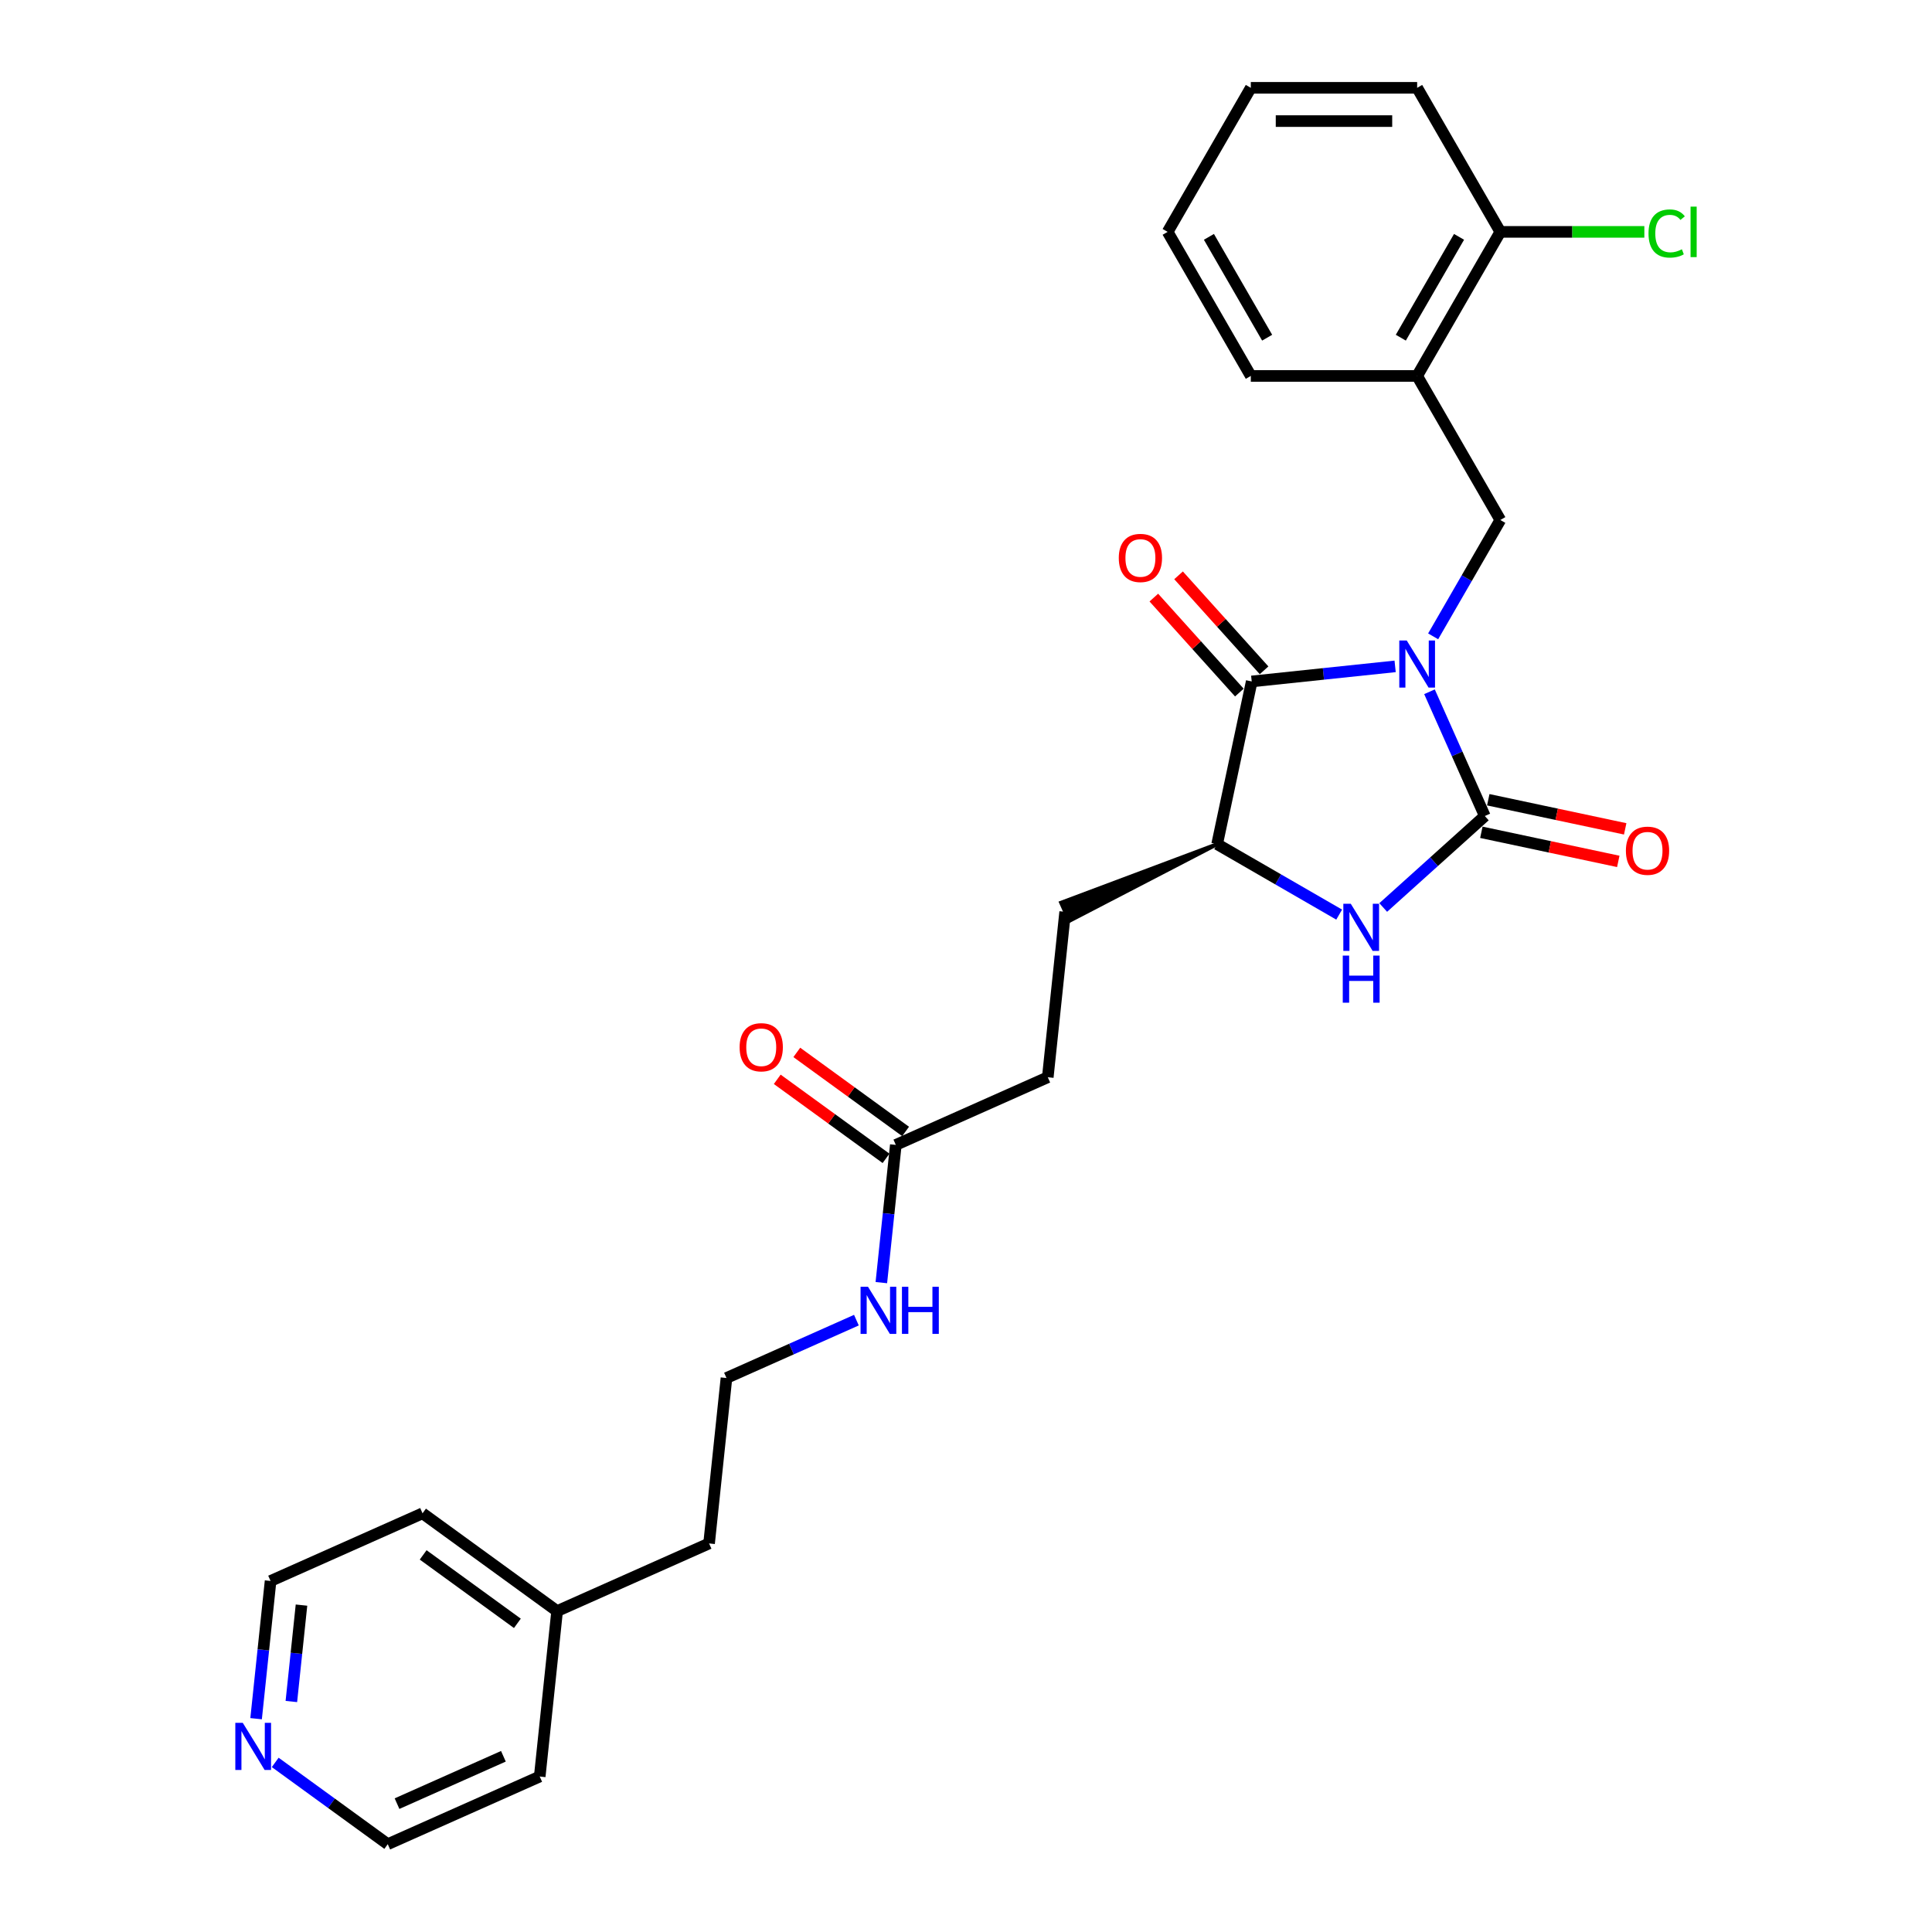 <?xml version='1.0' encoding='iso-8859-1'?>
<svg version='1.1' baseProfile='full'
              xmlns='http://www.w3.org/2000/svg'
                      xmlns:rdkit='http://www.rdkit.org/xml'
                      xmlns:xlink='http://www.w3.org/1999/xlink'
                  xml:space='preserve'
width='1000px' height='1000px' viewBox='0 0 1000 1000'>
<!-- END OF HEADER -->
<rect style='opacity:1.0;fill:#FFFFFF;stroke:none' width='1000' height='1000' x='0' y='0'> </rect>
<path class='bond-0' d='M 739.902,358.058 L 754.219,390.214' style='fill:none;fill-rule:evenodd;stroke:#0000FF;stroke-width:6px;stroke-linecap:butt;stroke-linejoin:miter;stroke-opacity:1' />
<path class='bond-0' d='M 754.219,390.214 L 768.536,422.37' style='fill:none;fill-rule:evenodd;stroke:#000000;stroke-width:6px;stroke-linecap:butt;stroke-linejoin:miter;stroke-opacity:1' />
<path class='bond-1' d='M 722.116,344.912 L 685.002,348.813' style='fill:none;fill-rule:evenodd;stroke:#0000FF;stroke-width:6px;stroke-linecap:butt;stroke-linejoin:miter;stroke-opacity:1' />
<path class='bond-1' d='M 685.002,348.813 L 647.887,352.714' style='fill:none;fill-rule:evenodd;stroke:#000000;stroke-width:6px;stroke-linecap:butt;stroke-linejoin:miter;stroke-opacity:1' />
<path class='bond-3' d='M 741.797,329.369 L 759.182,299.259' style='fill:none;fill-rule:evenodd;stroke:#0000FF;stroke-width:6px;stroke-linecap:butt;stroke-linejoin:miter;stroke-opacity:1' />
<path class='bond-3' d='M 759.182,299.259 L 776.566,269.149' style='fill:none;fill-rule:evenodd;stroke:#000000;stroke-width:6px;stroke-linecap:butt;stroke-linejoin:miter;stroke-opacity:1' />
<path class='bond-2' d='M 768.536,422.37 L 742.243,446.044' style='fill:none;fill-rule:evenodd;stroke:#000000;stroke-width:6px;stroke-linecap:butt;stroke-linejoin:miter;stroke-opacity:1' />
<path class='bond-2' d='M 742.243,446.044 L 715.951,469.718' style='fill:none;fill-rule:evenodd;stroke:#0000FF;stroke-width:6px;stroke-linecap:butt;stroke-linejoin:miter;stroke-opacity:1' />
<path class='bond-6' d='M 766.746,430.792 L 802.182,438.324' style='fill:none;fill-rule:evenodd;stroke:#000000;stroke-width:6px;stroke-linecap:butt;stroke-linejoin:miter;stroke-opacity:1' />
<path class='bond-6' d='M 802.182,438.324 L 837.619,445.856' style='fill:none;fill-rule:evenodd;stroke:#FF0000;stroke-width:6px;stroke-linecap:butt;stroke-linejoin:miter;stroke-opacity:1' />
<path class='bond-6' d='M 770.326,413.948 L 805.762,421.48' style='fill:none;fill-rule:evenodd;stroke:#000000;stroke-width:6px;stroke-linecap:butt;stroke-linejoin:miter;stroke-opacity:1' />
<path class='bond-6' d='M 805.762,421.48 L 841.199,429.013' style='fill:none;fill-rule:evenodd;stroke:#FF0000;stroke-width:6px;stroke-linecap:butt;stroke-linejoin:miter;stroke-opacity:1' />
<path class='bond-4' d='M 647.887,352.714 L 629.986,436.932' style='fill:none;fill-rule:evenodd;stroke:#000000;stroke-width:6px;stroke-linecap:butt;stroke-linejoin:miter;stroke-opacity:1' />
<path class='bond-8' d='M 654.286,346.952 L 632.153,322.371' style='fill:none;fill-rule:evenodd;stroke:#000000;stroke-width:6px;stroke-linecap:butt;stroke-linejoin:miter;stroke-opacity:1' />
<path class='bond-8' d='M 632.153,322.371 L 610.019,297.789' style='fill:none;fill-rule:evenodd;stroke:#FF0000;stroke-width:6px;stroke-linecap:butt;stroke-linejoin:miter;stroke-opacity:1' />
<path class='bond-8' d='M 641.489,358.475 L 619.356,333.893' style='fill:none;fill-rule:evenodd;stroke:#000000;stroke-width:6px;stroke-linecap:butt;stroke-linejoin:miter;stroke-opacity:1' />
<path class='bond-8' d='M 619.356,333.893 L 597.222,309.312' style='fill:none;fill-rule:evenodd;stroke:#FF0000;stroke-width:6px;stroke-linecap:butt;stroke-linejoin:miter;stroke-opacity:1' />
<path class='bond-27' d='M 693.151,473.4 L 661.569,455.166' style='fill:none;fill-rule:evenodd;stroke:#0000FF;stroke-width:6px;stroke-linecap:butt;stroke-linejoin:miter;stroke-opacity:1' />
<path class='bond-27' d='M 661.569,455.166 L 629.986,436.932' style='fill:none;fill-rule:evenodd;stroke:#000000;stroke-width:6px;stroke-linecap:butt;stroke-linejoin:miter;stroke-opacity:1' />
<path class='bond-5' d='M 776.566,269.149 L 733.516,194.584' style='fill:none;fill-rule:evenodd;stroke:#000000;stroke-width:6px;stroke-linecap:butt;stroke-linejoin:miter;stroke-opacity:1' />
<path class='bond-10' d='M 629.986,436.932 L 549.229,467.233 L 553.431,476.671 Z' style='fill:#000000;fill-rule:evenodd;fill-opacity:1;stroke:#000000;stroke-width:2px;stroke-linecap:butt;stroke-linejoin:miter;stroke-opacity:1;' />
<path class='bond-9' d='M 733.516,194.584 L 776.566,120.019' style='fill:none;fill-rule:evenodd;stroke:#000000;stroke-width:6px;stroke-linecap:butt;stroke-linejoin:miter;stroke-opacity:1' />
<path class='bond-9' d='M 725.06,174.789 L 755.195,122.594' style='fill:none;fill-rule:evenodd;stroke:#000000;stroke-width:6px;stroke-linecap:butt;stroke-linejoin:miter;stroke-opacity:1' />
<path class='bond-18' d='M 733.516,194.584 L 647.416,194.584' style='fill:none;fill-rule:evenodd;stroke:#000000;stroke-width:6px;stroke-linecap:butt;stroke-linejoin:miter;stroke-opacity:1' />
<path class='bond-7' d='M 463.674,592.6 L 542.33,557.58' style='fill:none;fill-rule:evenodd;stroke:#000000;stroke-width:6px;stroke-linecap:butt;stroke-linejoin:miter;stroke-opacity:1' />
<path class='bond-12' d='M 468.735,585.635 L 440.579,565.179' style='fill:none;fill-rule:evenodd;stroke:#000000;stroke-width:6px;stroke-linecap:butt;stroke-linejoin:miter;stroke-opacity:1' />
<path class='bond-12' d='M 440.579,565.179 L 412.424,544.723' style='fill:none;fill-rule:evenodd;stroke:#FF0000;stroke-width:6px;stroke-linecap:butt;stroke-linejoin:miter;stroke-opacity:1' />
<path class='bond-12' d='M 458.613,599.566 L 430.458,579.11' style='fill:none;fill-rule:evenodd;stroke:#000000;stroke-width:6px;stroke-linecap:butt;stroke-linejoin:miter;stroke-opacity:1' />
<path class='bond-12' d='M 430.458,579.11 L 402.302,558.654' style='fill:none;fill-rule:evenodd;stroke:#FF0000;stroke-width:6px;stroke-linecap:butt;stroke-linejoin:miter;stroke-opacity:1' />
<path class='bond-13' d='M 463.674,592.6 L 459.928,628.242' style='fill:none;fill-rule:evenodd;stroke:#000000;stroke-width:6px;stroke-linecap:butt;stroke-linejoin:miter;stroke-opacity:1' />
<path class='bond-13' d='M 459.928,628.242 L 456.182,663.884' style='fill:none;fill-rule:evenodd;stroke:#0000FF;stroke-width:6px;stroke-linecap:butt;stroke-linejoin:miter;stroke-opacity:1' />
<path class='bond-15' d='M 776.566,120.019 L 813.838,120.019' style='fill:none;fill-rule:evenodd;stroke:#000000;stroke-width:6px;stroke-linecap:butt;stroke-linejoin:miter;stroke-opacity:1' />
<path class='bond-15' d='M 813.838,120.019 L 851.111,120.019' style='fill:none;fill-rule:evenodd;stroke:#00CC00;stroke-width:6px;stroke-linecap:butt;stroke-linejoin:miter;stroke-opacity:1' />
<path class='bond-21' d='M 776.566,120.019 L 733.516,45.455' style='fill:none;fill-rule:evenodd;stroke:#000000;stroke-width:6px;stroke-linecap:butt;stroke-linejoin:miter;stroke-opacity:1' />
<path class='bond-14' d='M 551.33,471.952 L 542.33,557.58' style='fill:none;fill-rule:evenodd;stroke:#000000;stroke-width:6px;stroke-linecap:butt;stroke-linejoin:miter;stroke-opacity:1' />
<path class='bond-11' d='M 132.557,889.593 L 136.303,853.951' style='fill:none;fill-rule:evenodd;stroke:#0000FF;stroke-width:6px;stroke-linecap:butt;stroke-linejoin:miter;stroke-opacity:1' />
<path class='bond-11' d='M 136.303,853.951 L 140.049,818.309' style='fill:none;fill-rule:evenodd;stroke:#000000;stroke-width:6px;stroke-linecap:butt;stroke-linejoin:miter;stroke-opacity:1' />
<path class='bond-11' d='M 150.806,880.7 L 153.428,855.751' style='fill:none;fill-rule:evenodd;stroke:#0000FF;stroke-width:6px;stroke-linecap:butt;stroke-linejoin:miter;stroke-opacity:1' />
<path class='bond-11' d='M 153.428,855.751 L 156.051,830.801' style='fill:none;fill-rule:evenodd;stroke:#000000;stroke-width:6px;stroke-linecap:butt;stroke-linejoin:miter;stroke-opacity:1' />
<path class='bond-29' d='M 142.449,912.219 L 171.577,933.382' style='fill:none;fill-rule:evenodd;stroke:#0000FF;stroke-width:6px;stroke-linecap:butt;stroke-linejoin:miter;stroke-opacity:1' />
<path class='bond-29' d='M 171.577,933.382 L 200.705,954.545' style='fill:none;fill-rule:evenodd;stroke:#000000;stroke-width:6px;stroke-linecap:butt;stroke-linejoin:miter;stroke-opacity:1' />
<path class='bond-16' d='M 443.274,683.304 L 409.646,698.276' style='fill:none;fill-rule:evenodd;stroke:#0000FF;stroke-width:6px;stroke-linecap:butt;stroke-linejoin:miter;stroke-opacity:1' />
<path class='bond-16' d='M 409.646,698.276 L 376.018,713.249' style='fill:none;fill-rule:evenodd;stroke:#000000;stroke-width:6px;stroke-linecap:butt;stroke-linejoin:miter;stroke-opacity:1' />
<path class='bond-22' d='M 376.018,713.249 L 367.018,798.877' style='fill:none;fill-rule:evenodd;stroke:#000000;stroke-width:6px;stroke-linecap:butt;stroke-linejoin:miter;stroke-opacity:1' />
<path class='bond-17' d='M 288.361,833.897 L 367.018,798.877' style='fill:none;fill-rule:evenodd;stroke:#000000;stroke-width:6px;stroke-linecap:butt;stroke-linejoin:miter;stroke-opacity:1' />
<path class='bond-23' d='M 288.361,833.897 L 279.362,919.525' style='fill:none;fill-rule:evenodd;stroke:#000000;stroke-width:6px;stroke-linecap:butt;stroke-linejoin:miter;stroke-opacity:1' />
<path class='bond-24' d='M 288.361,833.897 L 218.705,783.289' style='fill:none;fill-rule:evenodd;stroke:#000000;stroke-width:6px;stroke-linecap:butt;stroke-linejoin:miter;stroke-opacity:1' />
<path class='bond-24' d='M 267.791,840.237 L 219.032,804.811' style='fill:none;fill-rule:evenodd;stroke:#000000;stroke-width:6px;stroke-linecap:butt;stroke-linejoin:miter;stroke-opacity:1' />
<path class='bond-25' d='M 647.416,194.584 L 604.366,120.019' style='fill:none;fill-rule:evenodd;stroke:#000000;stroke-width:6px;stroke-linecap:butt;stroke-linejoin:miter;stroke-opacity:1' />
<path class='bond-25' d='M 655.871,174.789 L 625.736,122.594' style='fill:none;fill-rule:evenodd;stroke:#000000;stroke-width:6px;stroke-linecap:butt;stroke-linejoin:miter;stroke-opacity:1' />
<path class='bond-19' d='M 200.705,954.545 L 279.362,919.525' style='fill:none;fill-rule:evenodd;stroke:#000000;stroke-width:6px;stroke-linecap:butt;stroke-linejoin:miter;stroke-opacity:1' />
<path class='bond-19' d='M 205.5,933.561 L 260.559,909.047' style='fill:none;fill-rule:evenodd;stroke:#000000;stroke-width:6px;stroke-linecap:butt;stroke-linejoin:miter;stroke-opacity:1' />
<path class='bond-20' d='M 140.049,818.309 L 218.705,783.289' style='fill:none;fill-rule:evenodd;stroke:#000000;stroke-width:6px;stroke-linecap:butt;stroke-linejoin:miter;stroke-opacity:1' />
<path class='bond-28' d='M 733.516,45.455 L 647.416,45.455' style='fill:none;fill-rule:evenodd;stroke:#000000;stroke-width:6px;stroke-linecap:butt;stroke-linejoin:miter;stroke-opacity:1' />
<path class='bond-28' d='M 720.601,62.675 L 660.331,62.675' style='fill:none;fill-rule:evenodd;stroke:#000000;stroke-width:6px;stroke-linecap:butt;stroke-linejoin:miter;stroke-opacity:1' />
<path class='bond-26' d='M 604.366,120.019 L 647.416,45.455' style='fill:none;fill-rule:evenodd;stroke:#000000;stroke-width:6px;stroke-linecap:butt;stroke-linejoin:miter;stroke-opacity:1' />
<path  class='atom-0' d='M 728.126 331.522
L 736.116 344.437
Q 736.908 345.711, 738.182 348.019
Q 739.457 350.326, 739.526 350.464
L 739.526 331.522
L 742.763 331.522
L 742.763 355.905
L 739.422 355.905
L 730.847 341.785
Q 729.848 340.132, 728.78 338.238
Q 727.747 336.343, 727.437 335.758
L 727.437 355.905
L 724.269 355.905
L 724.269 331.522
L 728.126 331.522
' fill='#0000FF'/>
<path  class='atom-3' d='M 699.161 467.79
L 707.151 480.705
Q 707.943 481.98, 709.218 484.287
Q 710.492 486.595, 710.561 486.732
L 710.561 467.79
L 713.798 467.79
L 713.798 492.174
L 710.457 492.174
L 701.882 478.053
Q 700.883 476.4, 699.815 474.506
Q 698.782 472.612, 698.472 472.026
L 698.472 492.174
L 695.304 492.174
L 695.304 467.79
L 699.161 467.79
' fill='#0000FF'/>
<path  class='atom-3' d='M 695.011 494.612
L 698.317 494.612
L 698.317 504.979
L 710.785 504.979
L 710.785 494.612
L 714.091 494.612
L 714.091 518.996
L 710.785 518.996
L 710.785 507.734
L 698.317 507.734
L 698.317 518.996
L 695.011 518.996
L 695.011 494.612
' fill='#0000FF'/>
<path  class='atom-7' d='M 841.561 440.34
Q 841.561 434.485, 844.454 431.213
Q 847.347 427.942, 852.754 427.942
Q 858.161 427.942, 861.054 431.213
Q 863.947 434.485, 863.947 440.34
Q 863.947 446.264, 861.02 449.639
Q 858.092 452.979, 852.754 452.979
Q 847.382 452.979, 844.454 449.639
Q 841.561 446.298, 841.561 440.34
M 852.754 450.224
Q 856.474 450.224, 858.471 447.745
Q 860.503 445.23, 860.503 440.34
Q 860.503 435.553, 858.471 433.142
Q 856.474 430.697, 852.754 430.697
Q 849.035 430.697, 847.003 433.108
Q 845.005 435.518, 845.005 440.34
Q 845.005 445.265, 847.003 447.745
Q 849.035 450.224, 852.754 450.224
' fill='#FF0000'/>
<path  class='atom-9' d='M 579.082 288.798
Q 579.082 282.943, 581.975 279.671
Q 584.868 276.399, 590.275 276.399
Q 595.682 276.399, 598.575 279.671
Q 601.468 282.943, 601.468 288.798
Q 601.468 294.721, 598.541 298.096
Q 595.613 301.437, 590.275 301.437
Q 584.903 301.437, 581.975 298.096
Q 579.082 294.756, 579.082 288.798
M 590.275 298.682
Q 593.995 298.682, 595.992 296.202
Q 598.024 293.688, 598.024 288.798
Q 598.024 284.011, 595.992 281.6
Q 593.995 279.154, 590.275 279.154
Q 586.556 279.154, 584.524 281.565
Q 582.526 283.976, 582.526 288.798
Q 582.526 293.723, 584.524 296.202
Q 586.556 298.682, 590.275 298.682
' fill='#FF0000'/>
<path  class='atom-12' d='M 125.659 891.745
L 133.649 904.66
Q 134.441 905.935, 135.716 908.242
Q 136.99 910.55, 137.059 910.687
L 137.059 891.745
L 140.296 891.745
L 140.296 916.129
L 136.955 916.129
L 128.38 902.009
Q 127.381 900.355, 126.313 898.461
Q 125.28 896.567, 124.97 895.982
L 124.97 916.129
L 121.802 916.129
L 121.802 891.745
L 125.659 891.745
' fill='#0000FF'/>
<path  class='atom-13' d='M 382.824 542.061
Q 382.824 536.206, 385.717 532.934
Q 388.61 529.663, 394.017 529.663
Q 399.425 529.663, 402.317 532.934
Q 405.21 536.206, 405.21 542.061
Q 405.21 547.985, 402.283 551.36
Q 399.356 554.7, 394.017 554.7
Q 388.645 554.7, 385.717 551.36
Q 382.824 548.019, 382.824 542.061
M 394.017 551.945
Q 397.737 551.945, 399.734 549.466
Q 401.766 546.951, 401.766 542.061
Q 401.766 537.274, 399.734 534.863
Q 397.737 532.418, 394.017 532.418
Q 390.298 532.418, 388.266 534.829
Q 386.268 537.239, 386.268 542.061
Q 386.268 546.986, 388.266 549.466
Q 390.298 551.945, 394.017 551.945
' fill='#FF0000'/>
<path  class='atom-14' d='M 449.284 666.037
L 457.274 678.952
Q 458.066 680.226, 459.341 682.534
Q 460.615 684.841, 460.684 684.979
L 460.684 666.037
L 463.921 666.037
L 463.921 690.421
L 460.58 690.421
L 452.005 676.3
Q 451.006 674.647, 449.938 672.753
Q 448.905 670.859, 448.595 670.273
L 448.595 690.421
L 445.427 690.421
L 445.427 666.037
L 449.284 666.037
' fill='#0000FF'/>
<path  class='atom-14' d='M 466.848 666.037
L 470.155 666.037
L 470.155 676.403
L 482.622 676.403
L 482.622 666.037
L 485.928 666.037
L 485.928 690.421
L 482.622 690.421
L 482.622 679.159
L 470.155 679.159
L 470.155 690.421
L 466.848 690.421
L 466.848 666.037
' fill='#0000FF'/>
<path  class='atom-16' d='M 853.264 120.863
Q 853.264 114.802, 856.088 111.633
Q 858.946 108.43, 864.353 108.43
Q 869.382 108.43, 872.068 111.978
L 869.795 113.837
Q 867.832 111.254, 864.353 111.254
Q 860.668 111.254, 858.705 113.734
Q 856.776 116.179, 856.776 120.863
Q 856.776 125.685, 858.774 128.164
Q 860.806 130.644, 864.732 130.644
Q 867.418 130.644, 870.552 129.025
L 871.517 131.608
Q 870.243 132.435, 868.314 132.917
Q 866.385 133.399, 864.25 133.399
Q 858.946 133.399, 856.088 130.162
Q 853.264 126.925, 853.264 120.863
' fill='#00CC00'/>
<path  class='atom-16' d='M 875.03 106.949
L 878.198 106.949
L 878.198 133.089
L 875.03 133.089
L 875.03 106.949
' fill='#00CC00'/>
</svg>

